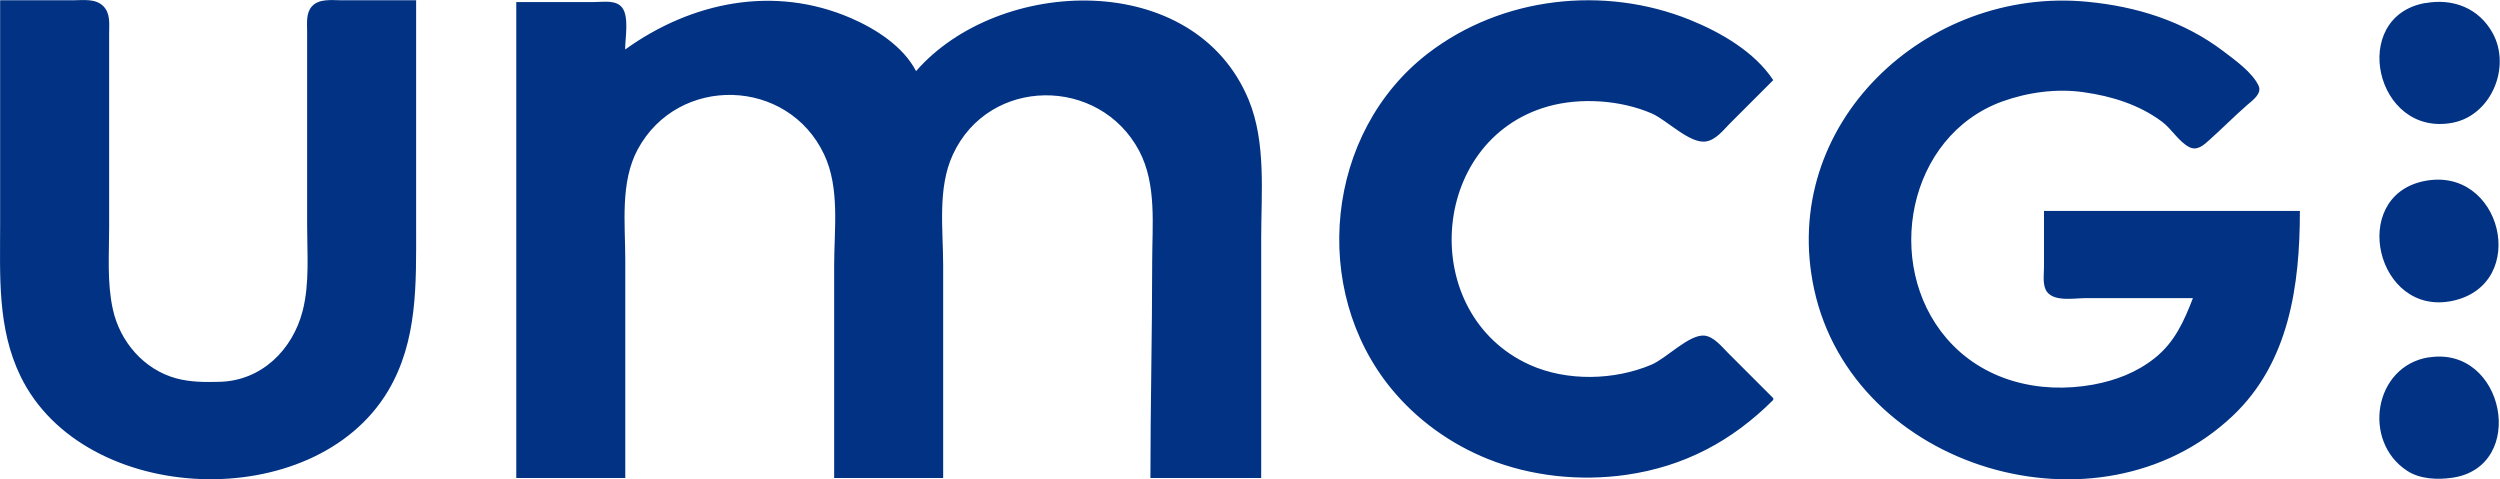 <?xml version="1.0" encoding="UTF-8" standalone="no"?>
<!-- Created with Inkscape (http://www.inkscape.org/) -->

<svg
   version="1.1"
   id="svg1"
   width="183.477"
   height="35.175"
   viewBox="0 0 183.477 35.175"
   sodipodi:docname="umcg-logo-2025.svg"
   inkscape:version="1.4.2 (f4327f4, 2025-05-13)"
   xmlns:inkscape="http://www.inkscape.org/namespaces/inkscape"
   xmlns:sodipodi="http://sodipodi.sourceforge.net/DTD/sodipodi-0.dtd"
   xmlns="http://www.w3.org/2000/svg"
   xmlns:svg="http://www.w3.org/2000/svg">
  <defs
     id="defs1" />
  <sodipodi:namedview
     id="namedview1"
     pagecolor="#ffffff"
     bordercolor="#000000"
     borderopacity="0.25"
     inkscape:showpageshadow="2"
     inkscape:pageopacity="0.0"
     inkscape:pagecheckerboard="0"
     inkscape:deskcolor="#d1d1d1"
     inkscape:zoom="4.33"
     inkscape:cx="123.78753"
     inkscape:cy="88.106236"
     inkscape:window-width="2560"
     inkscape:window-height="1377"
     inkscape:window-x="-8"
     inkscape:window-y="-8"
     inkscape:window-maximized="1"
     inkscape:current-layer="svg1" />
  <path
     style="fill:#023283;stroke:none;stroke-width:0.1"
     d="M 0.01,0.02 V 16.42 c 0,3.82 -0.22,7.66 1.5,11.2 4.65,9.54 21.53,10.2 26.97,1.07 2.19,-3.67 2.06,-7.89 2.06,-12 V 0.02 h -5.47 c -0.71,0 -1.65,-0.14 -2.18,0.45 -0.44,0.49 -0.35,1.21 -0.35,1.81 v 4.27 10 c 0,2.06 0.19,4.25 -0.33,6.27 -0.73,2.85 -3.02,5.12 -6.07,5.2 -1.08,0.03 -2.15,0.03 -3.2,-0.25 -2.38,-0.65 -4.14,-2.69 -4.66,-5.08 -0.43,-1.96 -0.27,-4 -0.27,-6 v -9.6 -4.67 c 0,-0.69 0.1,-1.44 -0.43,-1.97 -0.58,-0.58 -1.49,-0.43 -2.24,-0.43 H 0.01 M 45.88,3.62 c 0,-0.82 0.3,-2.36 -0.21,-3.05 -0.45,-0.6 -1.4,-0.42 -2.05,-0.42 h -5.73 V 35.08 h 8 v -16 c 0,-2.65 -0.39,-5.71 0.92,-8.13 2.97,-5.48 11.02,-5.27 13.68,0.4 1.16,2.46 0.73,5.49 0.73,8.13 v 15.6 h 8 v -15.6 c 0,-2.65 -0.43,-5.66 0.71,-8.13 2.65,-5.75 10.77,-5.77 13.68,-0.27 1.29,2.45 0.95,5.45 0.95,8.13 0,5.3 -0.13,10.57 -0.13,15.87 h 8.13 v -17.6 c 0,-3.3 0.37,-7.01 -0.91,-10.13 -3.97,-9.65 -18.34,-9.1 -24.42,-2.13 -0.94,-1.82 -2.97,-3.11 -4.8,-3.9 -5.64,-2.43 -11.68,-1.18 -16.53,2.3 M 130.14,29.35 v -0.13 l -3.33,-3.33 c -0.46,-0.46 -1.03,-1.19 -1.73,-1.26 -1.11,-0.1 -2.8,1.68 -3.87,2.13 -2.73,1.16 -6.21,1.24 -8.93,0.02 -8.24,-3.71 -7.45,-16.49 1.33,-18.97 2.39,-0.67 5.32,-0.47 7.6,0.51 1.12,0.48 2.81,2.26 4,2.06 0.72,-0.12 1.25,-0.81 1.73,-1.3 l 3.2,-3.2 c -1.38,-2.09 -3.86,-3.51 -6.13,-4.43 -6.29,-2.53 -13.78,-1.7 -19.2,2.46 -7.54,5.79 -8.69,17.34 -2.68,24.64 1.88,2.28 4.34,4.04 7.08,5.14 3.17,1.27 6.76,1.64 10.13,1.16 4.26,-0.61 7.77,-2.47 10.8,-5.5 m 38.67,-13.87 h -18.8 v 4.13 c 0,0.56 -0.13,1.35 0.23,1.82 0.57,0.73 2.02,0.45 2.83,0.45 h 7.87 c -0.65,1.69 -1.34,3.24 -2.8,4.4 -1.33,1.06 -2.87,1.64 -4.53,1.95 -3.95,0.71 -8.08,-0.28 -10.76,-3.41 -4.65,-5.43 -2.86,-14.84 4.09,-17.37 1.88,-0.68 4.02,-0.97 6,-0.68 2.05,0.29 4.05,0.91 5.73,2.16 0.7,0.52 1.24,1.48 2.01,1.87 0.57,0.29 1.05,-0.15 1.45,-0.51 0.95,-0.85 1.84,-1.75 2.8,-2.59 0.38,-0.33 1.1,-0.83 0.83,-1.41 -0.46,-0.98 -1.73,-1.88 -2.57,-2.52 -2.94,-2.23 -6.37,-3.29 -10,-3.64 -11.8,-1.14 -22.67,8.96 -20.05,21.09 2.86,13.22 20.9,18.58 30.71,9.31 4.17,-3.93 4.94,-9.63 4.94,-15.04 m 9.2,-15.27 c -5.62,1.01 -3.67,9.86 2,8.79 2.85,-0.54 4.32,-4.09 2.95,-6.58 -1.02,-1.85 -2.93,-2.57 -4.95,-2.2 m -0.13,13.07 c -5.5,1.17 -3.44,9.96 2.13,8.78 5.72,-1.22 3.62,-10 -2.13,-8.78 m 0.4,12.92 c -4.04,0.64 -4.92,6.16 -1.6,8.33 0.94,0.62 2.24,0.67 3.33,0.51 5.54,-0.82 3.84,-9.71 -1.73,-8.83 z"
     id="path1" />
</svg>
